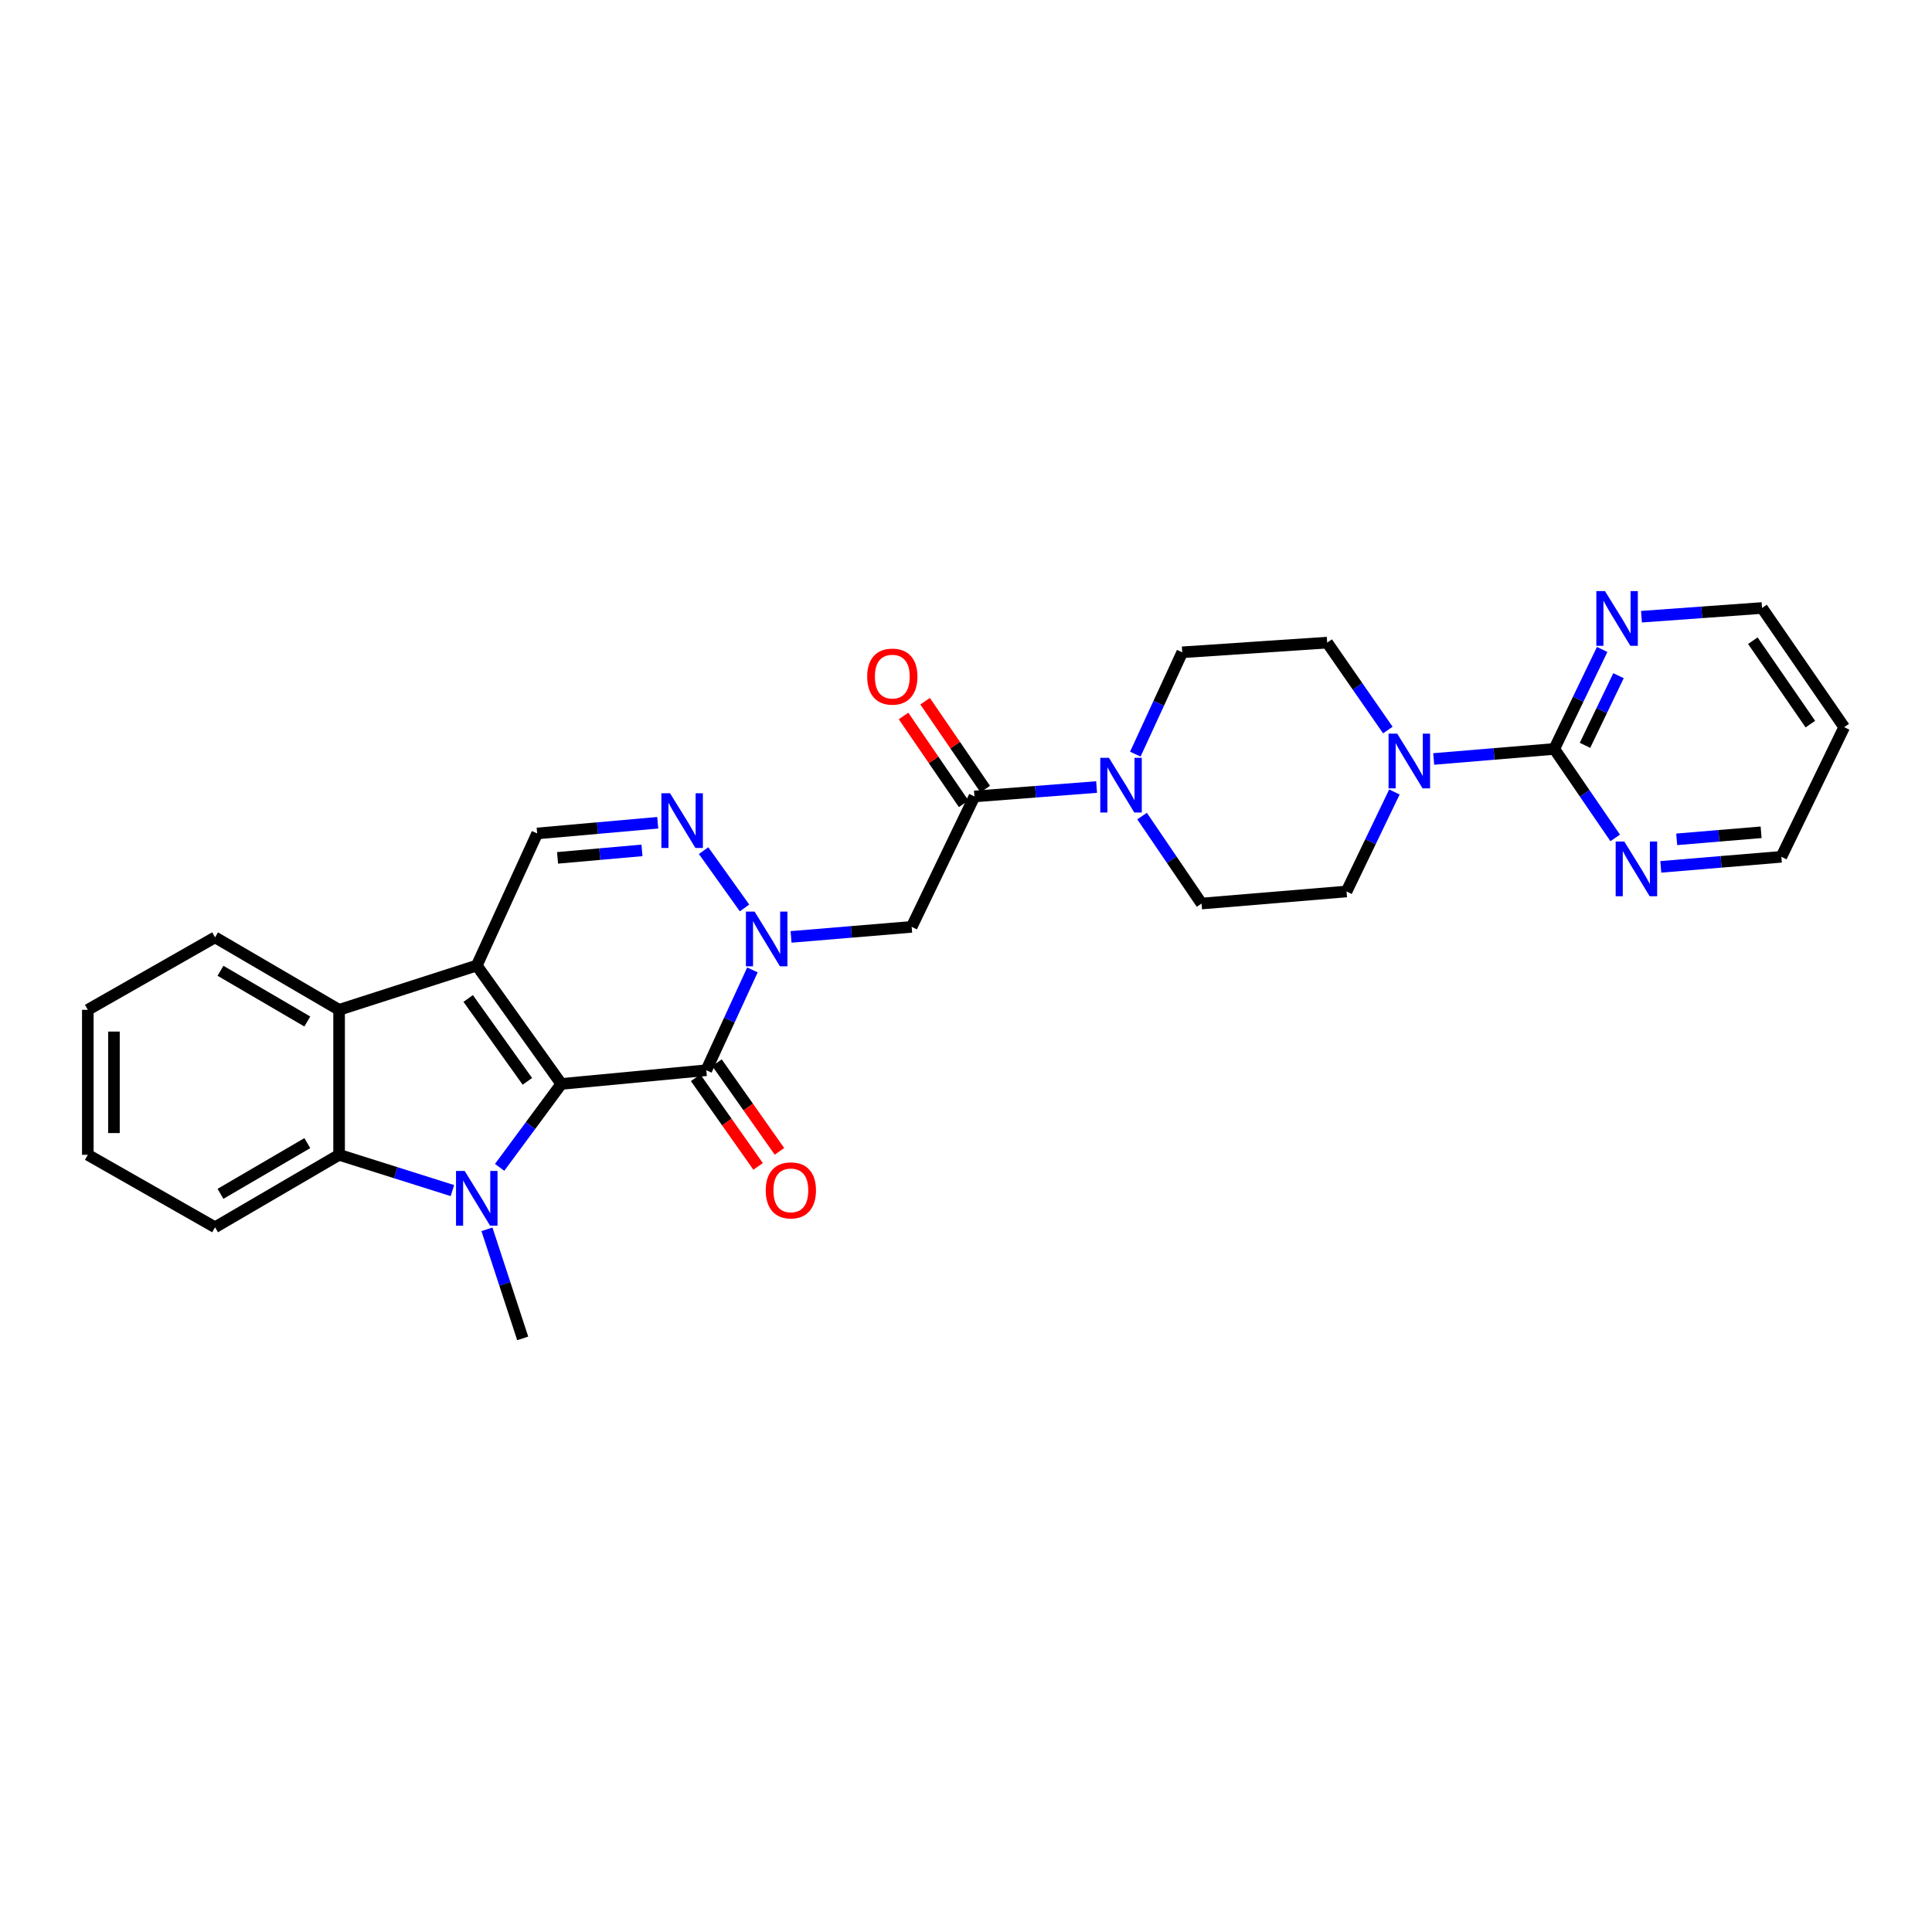 <?xml version='1.0' encoding='iso-8859-1'?>
<svg version='1.1' baseProfile='full'
              xmlns='http://www.w3.org/2000/svg'
                      xmlns:rdkit='http://www.rdkit.org/xml'
                      xmlns:xlink='http://www.w3.org/1999/xlink'
                  xml:space='preserve'
width='1000px' height='1000px' viewBox='0 0 1000 1000'>
<!-- END OF HEADER -->
<rect style='opacity:1.0;fill:#FFFFFF;stroke:none' width='1000' height='1000' x='0' y='0'> </rect>
<path class='bond-0' d='M 290.538,561.04 L 246.774,499.758' style='fill:none;fill-rule:evenodd;stroke:#000000;stroke-width:6px;stroke-linecap:butt;stroke-linejoin:miter;stroke-opacity:1' />
<path class='bond-0' d='M 272.97,559.706 L 242.335,516.809' style='fill:none;fill-rule:evenodd;stroke:#000000;stroke-width:6px;stroke-linecap:butt;stroke-linejoin:miter;stroke-opacity:1' />
<path class='bond-1' d='M 290.538,561.04 L 274.571,582.633' style='fill:none;fill-rule:evenodd;stroke:#000000;stroke-width:6px;stroke-linecap:butt;stroke-linejoin:miter;stroke-opacity:1' />
<path class='bond-1' d='M 274.571,582.633 L 258.605,604.226' style='fill:none;fill-rule:evenodd;stroke:#0000FF;stroke-width:6px;stroke-linecap:butt;stroke-linejoin:miter;stroke-opacity:1' />
<path class='bond-2' d='M 290.538,561.04 L 365.582,553.949' style='fill:none;fill-rule:evenodd;stroke:#000000;stroke-width:6px;stroke-linecap:butt;stroke-linejoin:miter;stroke-opacity:1' />
<path class='bond-5' d='M 246.774,499.758 L 175.516,522.685' style='fill:none;fill-rule:evenodd;stroke:#000000;stroke-width:6px;stroke-linecap:butt;stroke-linejoin:miter;stroke-opacity:1' />
<path class='bond-8' d='M 246.774,499.758 L 278.038,431.392' style='fill:none;fill-rule:evenodd;stroke:#000000;stroke-width:6px;stroke-linecap:butt;stroke-linejoin:miter;stroke-opacity:1' />
<path class='bond-6' d='M 234.166,616.246 L 204.841,606.987' style='fill:none;fill-rule:evenodd;stroke:#0000FF;stroke-width:6px;stroke-linecap:butt;stroke-linejoin:miter;stroke-opacity:1' />
<path class='bond-6' d='M 204.841,606.987 L 175.516,597.729' style='fill:none;fill-rule:evenodd;stroke:#000000;stroke-width:6px;stroke-linecap:butt;stroke-linejoin:miter;stroke-opacity:1' />
<path class='bond-21' d='M 252.043,636.295 L 261.299,664.525' style='fill:none;fill-rule:evenodd;stroke:#0000FF;stroke-width:6px;stroke-linecap:butt;stroke-linejoin:miter;stroke-opacity:1' />
<path class='bond-21' d='M 261.299,664.525 L 270.556,692.754' style='fill:none;fill-rule:evenodd;stroke:#000000;stroke-width:6px;stroke-linecap:butt;stroke-linejoin:miter;stroke-opacity:1' />
<path class='bond-3' d='M 365.582,553.949 L 377.521,527.988' style='fill:none;fill-rule:evenodd;stroke:#000000;stroke-width:6px;stroke-linecap:butt;stroke-linejoin:miter;stroke-opacity:1' />
<path class='bond-3' d='M 377.521,527.988 L 389.46,502.026' style='fill:none;fill-rule:evenodd;stroke:#0000FF;stroke-width:6px;stroke-linecap:butt;stroke-linejoin:miter;stroke-opacity:1' />
<path class='bond-15' d='M 360.056,557.844 L 376.223,580.785' style='fill:none;fill-rule:evenodd;stroke:#000000;stroke-width:6px;stroke-linecap:butt;stroke-linejoin:miter;stroke-opacity:1' />
<path class='bond-15' d='M 376.223,580.785 L 392.39,603.725' style='fill:none;fill-rule:evenodd;stroke:#FF0000;stroke-width:6px;stroke-linecap:butt;stroke-linejoin:miter;stroke-opacity:1' />
<path class='bond-15' d='M 371.108,550.055 L 387.275,572.995' style='fill:none;fill-rule:evenodd;stroke:#000000;stroke-width:6px;stroke-linecap:butt;stroke-linejoin:miter;stroke-opacity:1' />
<path class='bond-15' d='M 387.275,572.995 L 403.442,595.936' style='fill:none;fill-rule:evenodd;stroke:#FF0000;stroke-width:6px;stroke-linecap:butt;stroke-linejoin:miter;stroke-opacity:1' />
<path class='bond-4' d='M 385.371,469.954 L 364.176,440.286' style='fill:none;fill-rule:evenodd;stroke:#0000FF;stroke-width:6px;stroke-linecap:butt;stroke-linejoin:miter;stroke-opacity:1' />
<path class='bond-7' d='M 409.454,484.945 L 440.665,482.346' style='fill:none;fill-rule:evenodd;stroke:#0000FF;stroke-width:6px;stroke-linecap:butt;stroke-linejoin:miter;stroke-opacity:1' />
<path class='bond-7' d='M 440.665,482.346 L 471.875,479.747' style='fill:none;fill-rule:evenodd;stroke:#000000;stroke-width:6px;stroke-linecap:butt;stroke-linejoin:miter;stroke-opacity:1' />
<path class='bond-30' d='M 340.444,425.857 L 309.241,428.625' style='fill:none;fill-rule:evenodd;stroke:#0000FF;stroke-width:6px;stroke-linecap:butt;stroke-linejoin:miter;stroke-opacity:1' />
<path class='bond-30' d='M 309.241,428.625 L 278.038,431.392' style='fill:none;fill-rule:evenodd;stroke:#000000;stroke-width:6px;stroke-linecap:butt;stroke-linejoin:miter;stroke-opacity:1' />
<path class='bond-30' d='M 332.278,440.156 L 310.436,442.093' style='fill:none;fill-rule:evenodd;stroke:#0000FF;stroke-width:6px;stroke-linecap:butt;stroke-linejoin:miter;stroke-opacity:1' />
<path class='bond-30' d='M 310.436,442.093 L 288.594,444.031' style='fill:none;fill-rule:evenodd;stroke:#000000;stroke-width:6px;stroke-linecap:butt;stroke-linejoin:miter;stroke-opacity:1' />
<path class='bond-23' d='M 175.516,522.685 L 111.311,485.17' style='fill:none;fill-rule:evenodd;stroke:#000000;stroke-width:6px;stroke-linecap:butt;stroke-linejoin:miter;stroke-opacity:1' />
<path class='bond-23' d='M 159.064,528.732 L 114.121,502.472' style='fill:none;fill-rule:evenodd;stroke:#000000;stroke-width:6px;stroke-linecap:butt;stroke-linejoin:miter;stroke-opacity:1' />
<path class='bond-29' d='M 175.516,522.685 L 175.516,597.729' style='fill:none;fill-rule:evenodd;stroke:#000000;stroke-width:6px;stroke-linecap:butt;stroke-linejoin:miter;stroke-opacity:1' />
<path class='bond-22' d='M 175.516,597.729 L 111.311,635.228' style='fill:none;fill-rule:evenodd;stroke:#000000;stroke-width:6px;stroke-linecap:butt;stroke-linejoin:miter;stroke-opacity:1' />
<path class='bond-22' d='M 159.066,591.678 L 114.123,617.927' style='fill:none;fill-rule:evenodd;stroke:#000000;stroke-width:6px;stroke-linecap:butt;stroke-linejoin:miter;stroke-opacity:1' />
<path class='bond-9' d='M 471.875,479.747 L 504.372,412.237' style='fill:none;fill-rule:evenodd;stroke:#000000;stroke-width:6px;stroke-linecap:butt;stroke-linejoin:miter;stroke-opacity:1' />
<path class='bond-11' d='M 504.372,412.237 L 535.986,409.802' style='fill:none;fill-rule:evenodd;stroke:#000000;stroke-width:6px;stroke-linecap:butt;stroke-linejoin:miter;stroke-opacity:1' />
<path class='bond-11' d='M 535.986,409.802 L 567.6,407.367' style='fill:none;fill-rule:evenodd;stroke:#0000FF;stroke-width:6px;stroke-linecap:butt;stroke-linejoin:miter;stroke-opacity:1' />
<path class='bond-20' d='M 509.951,408.418 L 494.391,385.685' style='fill:none;fill-rule:evenodd;stroke:#000000;stroke-width:6px;stroke-linecap:butt;stroke-linejoin:miter;stroke-opacity:1' />
<path class='bond-20' d='M 494.391,385.685 L 478.831,362.952' style='fill:none;fill-rule:evenodd;stroke:#FF0000;stroke-width:6px;stroke-linecap:butt;stroke-linejoin:miter;stroke-opacity:1' />
<path class='bond-20' d='M 498.793,416.056 L 483.233,393.322' style='fill:none;fill-rule:evenodd;stroke:#000000;stroke-width:6px;stroke-linecap:butt;stroke-linejoin:miter;stroke-opacity:1' />
<path class='bond-20' d='M 483.233,393.322 L 467.673,370.589' style='fill:none;fill-rule:evenodd;stroke:#FF0000;stroke-width:6px;stroke-linecap:butt;stroke-linejoin:miter;stroke-opacity:1' />
<path class='bond-10' d='M 804.488,387.643 L 773.284,390.242' style='fill:none;fill-rule:evenodd;stroke:#000000;stroke-width:6px;stroke-linecap:butt;stroke-linejoin:miter;stroke-opacity:1' />
<path class='bond-10' d='M 773.284,390.242 L 742.081,392.842' style='fill:none;fill-rule:evenodd;stroke:#0000FF;stroke-width:6px;stroke-linecap:butt;stroke-linejoin:miter;stroke-opacity:1' />
<path class='bond-13' d='M 804.488,387.643 L 816.883,361.898' style='fill:none;fill-rule:evenodd;stroke:#000000;stroke-width:6px;stroke-linecap:butt;stroke-linejoin:miter;stroke-opacity:1' />
<path class='bond-13' d='M 816.883,361.898 L 829.279,336.152' style='fill:none;fill-rule:evenodd;stroke:#0000FF;stroke-width:6px;stroke-linecap:butt;stroke-linejoin:miter;stroke-opacity:1' />
<path class='bond-13' d='M 820.389,385.785 L 829.066,367.763' style='fill:none;fill-rule:evenodd;stroke:#000000;stroke-width:6px;stroke-linecap:butt;stroke-linejoin:miter;stroke-opacity:1' />
<path class='bond-13' d='M 829.066,367.763 L 837.743,349.742' style='fill:none;fill-rule:evenodd;stroke:#0000FF;stroke-width:6px;stroke-linecap:butt;stroke-linejoin:miter;stroke-opacity:1' />
<path class='bond-14' d='M 804.488,387.643 L 820.255,410.673' style='fill:none;fill-rule:evenodd;stroke:#000000;stroke-width:6px;stroke-linecap:butt;stroke-linejoin:miter;stroke-opacity:1' />
<path class='bond-14' d='M 820.255,410.673 L 836.022,433.702' style='fill:none;fill-rule:evenodd;stroke:#0000FF;stroke-width:6px;stroke-linecap:butt;stroke-linejoin:miter;stroke-opacity:1' />
<path class='bond-18' d='M 591.132,422.406 L 606.525,445.04' style='fill:none;fill-rule:evenodd;stroke:#0000FF;stroke-width:6px;stroke-linecap:butt;stroke-linejoin:miter;stroke-opacity:1' />
<path class='bond-18' d='M 606.525,445.04 L 621.918,467.675' style='fill:none;fill-rule:evenodd;stroke:#000000;stroke-width:6px;stroke-linecap:butt;stroke-linejoin:miter;stroke-opacity:1' />
<path class='bond-19' d='M 587.637,390.34 L 599.779,363.984' style='fill:none;fill-rule:evenodd;stroke:#0000FF;stroke-width:6px;stroke-linecap:butt;stroke-linejoin:miter;stroke-opacity:1' />
<path class='bond-19' d='M 599.779,363.984 L 611.92,337.629' style='fill:none;fill-rule:evenodd;stroke:#000000;stroke-width:6px;stroke-linecap:butt;stroke-linejoin:miter;stroke-opacity:1' />
<path class='bond-12' d='M 718.342,377.869 L 702.645,355.243' style='fill:none;fill-rule:evenodd;stroke:#0000FF;stroke-width:6px;stroke-linecap:butt;stroke-linejoin:miter;stroke-opacity:1' />
<path class='bond-12' d='M 702.645,355.243 L 686.949,332.618' style='fill:none;fill-rule:evenodd;stroke:#000000;stroke-width:6px;stroke-linecap:butt;stroke-linejoin:miter;stroke-opacity:1' />
<path class='bond-32' d='M 721.743,409.927 L 709.353,435.676' style='fill:none;fill-rule:evenodd;stroke:#0000FF;stroke-width:6px;stroke-linecap:butt;stroke-linejoin:miter;stroke-opacity:1' />
<path class='bond-32' d='M 709.353,435.676 L 696.962,461.425' style='fill:none;fill-rule:evenodd;stroke:#000000;stroke-width:6px;stroke-linecap:butt;stroke-linejoin:miter;stroke-opacity:1' />
<path class='bond-25' d='M 849.62,319.206 L 880.824,316.951' style='fill:none;fill-rule:evenodd;stroke:#0000FF;stroke-width:6px;stroke-linecap:butt;stroke-linejoin:miter;stroke-opacity:1' />
<path class='bond-25' d='M 880.824,316.951 L 912.028,314.695' style='fill:none;fill-rule:evenodd;stroke:#000000;stroke-width:6px;stroke-linecap:butt;stroke-linejoin:miter;stroke-opacity:1' />
<path class='bond-26' d='M 859.627,448.691 L 890.827,446.089' style='fill:none;fill-rule:evenodd;stroke:#0000FF;stroke-width:6px;stroke-linecap:butt;stroke-linejoin:miter;stroke-opacity:1' />
<path class='bond-26' d='M 890.827,446.089 L 922.026,443.487' style='fill:none;fill-rule:evenodd;stroke:#000000;stroke-width:6px;stroke-linecap:butt;stroke-linejoin:miter;stroke-opacity:1' />
<path class='bond-26' d='M 867.863,434.436 L 889.703,432.614' style='fill:none;fill-rule:evenodd;stroke:#0000FF;stroke-width:6px;stroke-linecap:butt;stroke-linejoin:miter;stroke-opacity:1' />
<path class='bond-26' d='M 889.703,432.614 L 911.543,430.793' style='fill:none;fill-rule:evenodd;stroke:#000000;stroke-width:6px;stroke-linecap:butt;stroke-linejoin:miter;stroke-opacity:1' />
<path class='bond-16' d='M 696.962,461.425 L 621.918,467.675' style='fill:none;fill-rule:evenodd;stroke:#000000;stroke-width:6px;stroke-linecap:butt;stroke-linejoin:miter;stroke-opacity:1' />
<path class='bond-17' d='M 686.949,332.618 L 611.92,337.629' style='fill:none;fill-rule:evenodd;stroke:#000000;stroke-width:6px;stroke-linecap:butt;stroke-linejoin:miter;stroke-opacity:1' />
<path class='bond-28' d='M 111.311,635.228 L 45.455,597.729' style='fill:none;fill-rule:evenodd;stroke:#000000;stroke-width:6px;stroke-linecap:butt;stroke-linejoin:miter;stroke-opacity:1' />
<path class='bond-27' d='M 111.311,485.17 L 45.455,522.685' style='fill:none;fill-rule:evenodd;stroke:#000000;stroke-width:6px;stroke-linecap:butt;stroke-linejoin:miter;stroke-opacity:1' />
<path class='bond-24' d='M 954.545,376.383 L 922.026,443.487' style='fill:none;fill-rule:evenodd;stroke:#000000;stroke-width:6px;stroke-linecap:butt;stroke-linejoin:miter;stroke-opacity:1' />
<path class='bond-33' d='M 954.545,376.383 L 912.028,314.695' style='fill:none;fill-rule:evenodd;stroke:#000000;stroke-width:6px;stroke-linecap:butt;stroke-linejoin:miter;stroke-opacity:1' />
<path class='bond-33' d='M 937.035,374.803 L 907.272,331.622' style='fill:none;fill-rule:evenodd;stroke:#000000;stroke-width:6px;stroke-linecap:butt;stroke-linejoin:miter;stroke-opacity:1' />
<path class='bond-31' d='M 45.455,522.685 L 45.455,597.729' style='fill:none;fill-rule:evenodd;stroke:#000000;stroke-width:6px;stroke-linecap:butt;stroke-linejoin:miter;stroke-opacity:1' />
<path class='bond-31' d='M 58.976,533.941 L 58.976,586.472' style='fill:none;fill-rule:evenodd;stroke:#000000;stroke-width:6px;stroke-linecap:butt;stroke-linejoin:miter;stroke-opacity:1' />
<path  class='atom-2' d='M 240.514 606.067
L 249.794 621.067
Q 250.714 622.547, 252.194 625.227
Q 253.674 627.907, 253.754 628.067
L 253.754 606.067
L 257.514 606.067
L 257.514 634.387
L 253.634 634.387
L 243.674 617.987
Q 242.514 616.067, 241.274 613.867
Q 240.074 611.667, 239.714 610.987
L 239.714 634.387
L 236.034 634.387
L 236.034 606.067
L 240.514 606.067
' fill='#0000FF'/>
<path  class='atom-4' d='M 390.571 471.836
L 399.851 486.836
Q 400.771 488.316, 402.251 490.996
Q 403.731 493.676, 403.811 493.836
L 403.811 471.836
L 407.571 471.836
L 407.571 500.156
L 403.691 500.156
L 393.731 483.756
Q 392.571 481.836, 391.331 479.636
Q 390.131 477.436, 389.771 476.756
L 389.771 500.156
L 386.091 500.156
L 386.091 471.836
L 390.571 471.836
' fill='#0000FF'/>
<path  class='atom-5' d='M 346.807 410.577
L 356.087 425.577
Q 357.007 427.057, 358.487 429.737
Q 359.967 432.417, 360.047 432.577
L 360.047 410.577
L 363.807 410.577
L 363.807 438.897
L 359.927 438.897
L 349.967 422.497
Q 348.807 420.577, 347.567 418.377
Q 346.367 416.177, 346.007 415.497
L 346.007 438.897
L 342.327 438.897
L 342.327 410.577
L 346.807 410.577
' fill='#0000FF'/>
<path  class='atom-12' d='M 573.982 392.233
L 583.262 407.233
Q 584.182 408.713, 585.662 411.393
Q 587.142 414.073, 587.222 414.233
L 587.222 392.233
L 590.982 392.233
L 590.982 420.553
L 587.102 420.553
L 577.142 404.153
Q 575.982 402.233, 574.742 400.033
Q 573.542 397.833, 573.182 397.153
L 573.182 420.553
L 569.502 420.553
L 569.502 392.233
L 573.982 392.233
' fill='#0000FF'/>
<path  class='atom-13' d='M 723.199 379.733
L 732.479 394.733
Q 733.399 396.213, 734.879 398.893
Q 736.359 401.573, 736.439 401.733
L 736.439 379.733
L 740.199 379.733
L 740.199 408.053
L 736.319 408.053
L 726.359 391.653
Q 725.199 389.733, 723.959 387.533
Q 722.759 385.333, 722.399 384.653
L 722.399 408.053
L 718.719 408.053
L 718.719 379.733
L 723.199 379.733
' fill='#0000FF'/>
<path  class='atom-14' d='M 830.739 305.959
L 840.019 320.959
Q 840.939 322.439, 842.419 325.119
Q 843.899 327.799, 843.979 327.959
L 843.979 305.959
L 847.739 305.959
L 847.739 334.279
L 843.859 334.279
L 833.899 317.879
Q 832.739 315.959, 831.499 313.759
Q 830.299 311.559, 829.939 310.879
L 829.939 334.279
L 826.259 334.279
L 826.259 305.959
L 830.739 305.959
' fill='#0000FF'/>
<path  class='atom-15' d='M 840.745 435.584
L 850.025 450.584
Q 850.945 452.064, 852.425 454.744
Q 853.905 457.424, 853.985 457.584
L 853.985 435.584
L 857.745 435.584
L 857.745 463.904
L 853.865 463.904
L 843.905 447.504
Q 842.745 445.584, 841.505 443.384
Q 840.305 441.184, 839.945 440.504
L 839.945 463.904
L 836.265 463.904
L 836.265 435.584
L 840.745 435.584
' fill='#0000FF'/>
<path  class='atom-16' d='M 396.346 616.13
Q 396.346 609.33, 399.706 605.53
Q 403.066 601.73, 409.346 601.73
Q 415.626 601.73, 418.986 605.53
Q 422.346 609.33, 422.346 616.13
Q 422.346 623.01, 418.946 626.93
Q 415.546 630.81, 409.346 630.81
Q 403.106 630.81, 399.706 626.93
Q 396.346 623.05, 396.346 616.13
M 409.346 627.61
Q 413.666 627.61, 415.986 624.73
Q 418.346 621.81, 418.346 616.13
Q 418.346 610.57, 415.986 607.77
Q 413.666 604.93, 409.346 604.93
Q 405.026 604.93, 402.666 607.73
Q 400.346 610.53, 400.346 616.13
Q 400.346 621.85, 402.666 624.73
Q 405.026 627.61, 409.346 627.61
' fill='#FF0000'/>
<path  class='atom-21' d='M 448.862 350.209
Q 448.862 343.409, 452.222 339.609
Q 455.582 335.809, 461.862 335.809
Q 468.142 335.809, 471.502 339.609
Q 474.862 343.409, 474.862 350.209
Q 474.862 357.089, 471.462 361.009
Q 468.062 364.889, 461.862 364.889
Q 455.622 364.889, 452.222 361.009
Q 448.862 357.129, 448.862 350.209
M 461.862 361.689
Q 466.182 361.689, 468.502 358.809
Q 470.862 355.889, 470.862 350.209
Q 470.862 344.649, 468.502 341.849
Q 466.182 339.009, 461.862 339.009
Q 457.542 339.009, 455.182 341.809
Q 452.862 344.609, 452.862 350.209
Q 452.862 355.929, 455.182 358.809
Q 457.542 361.689, 461.862 361.689
' fill='#FF0000'/>
</svg>
